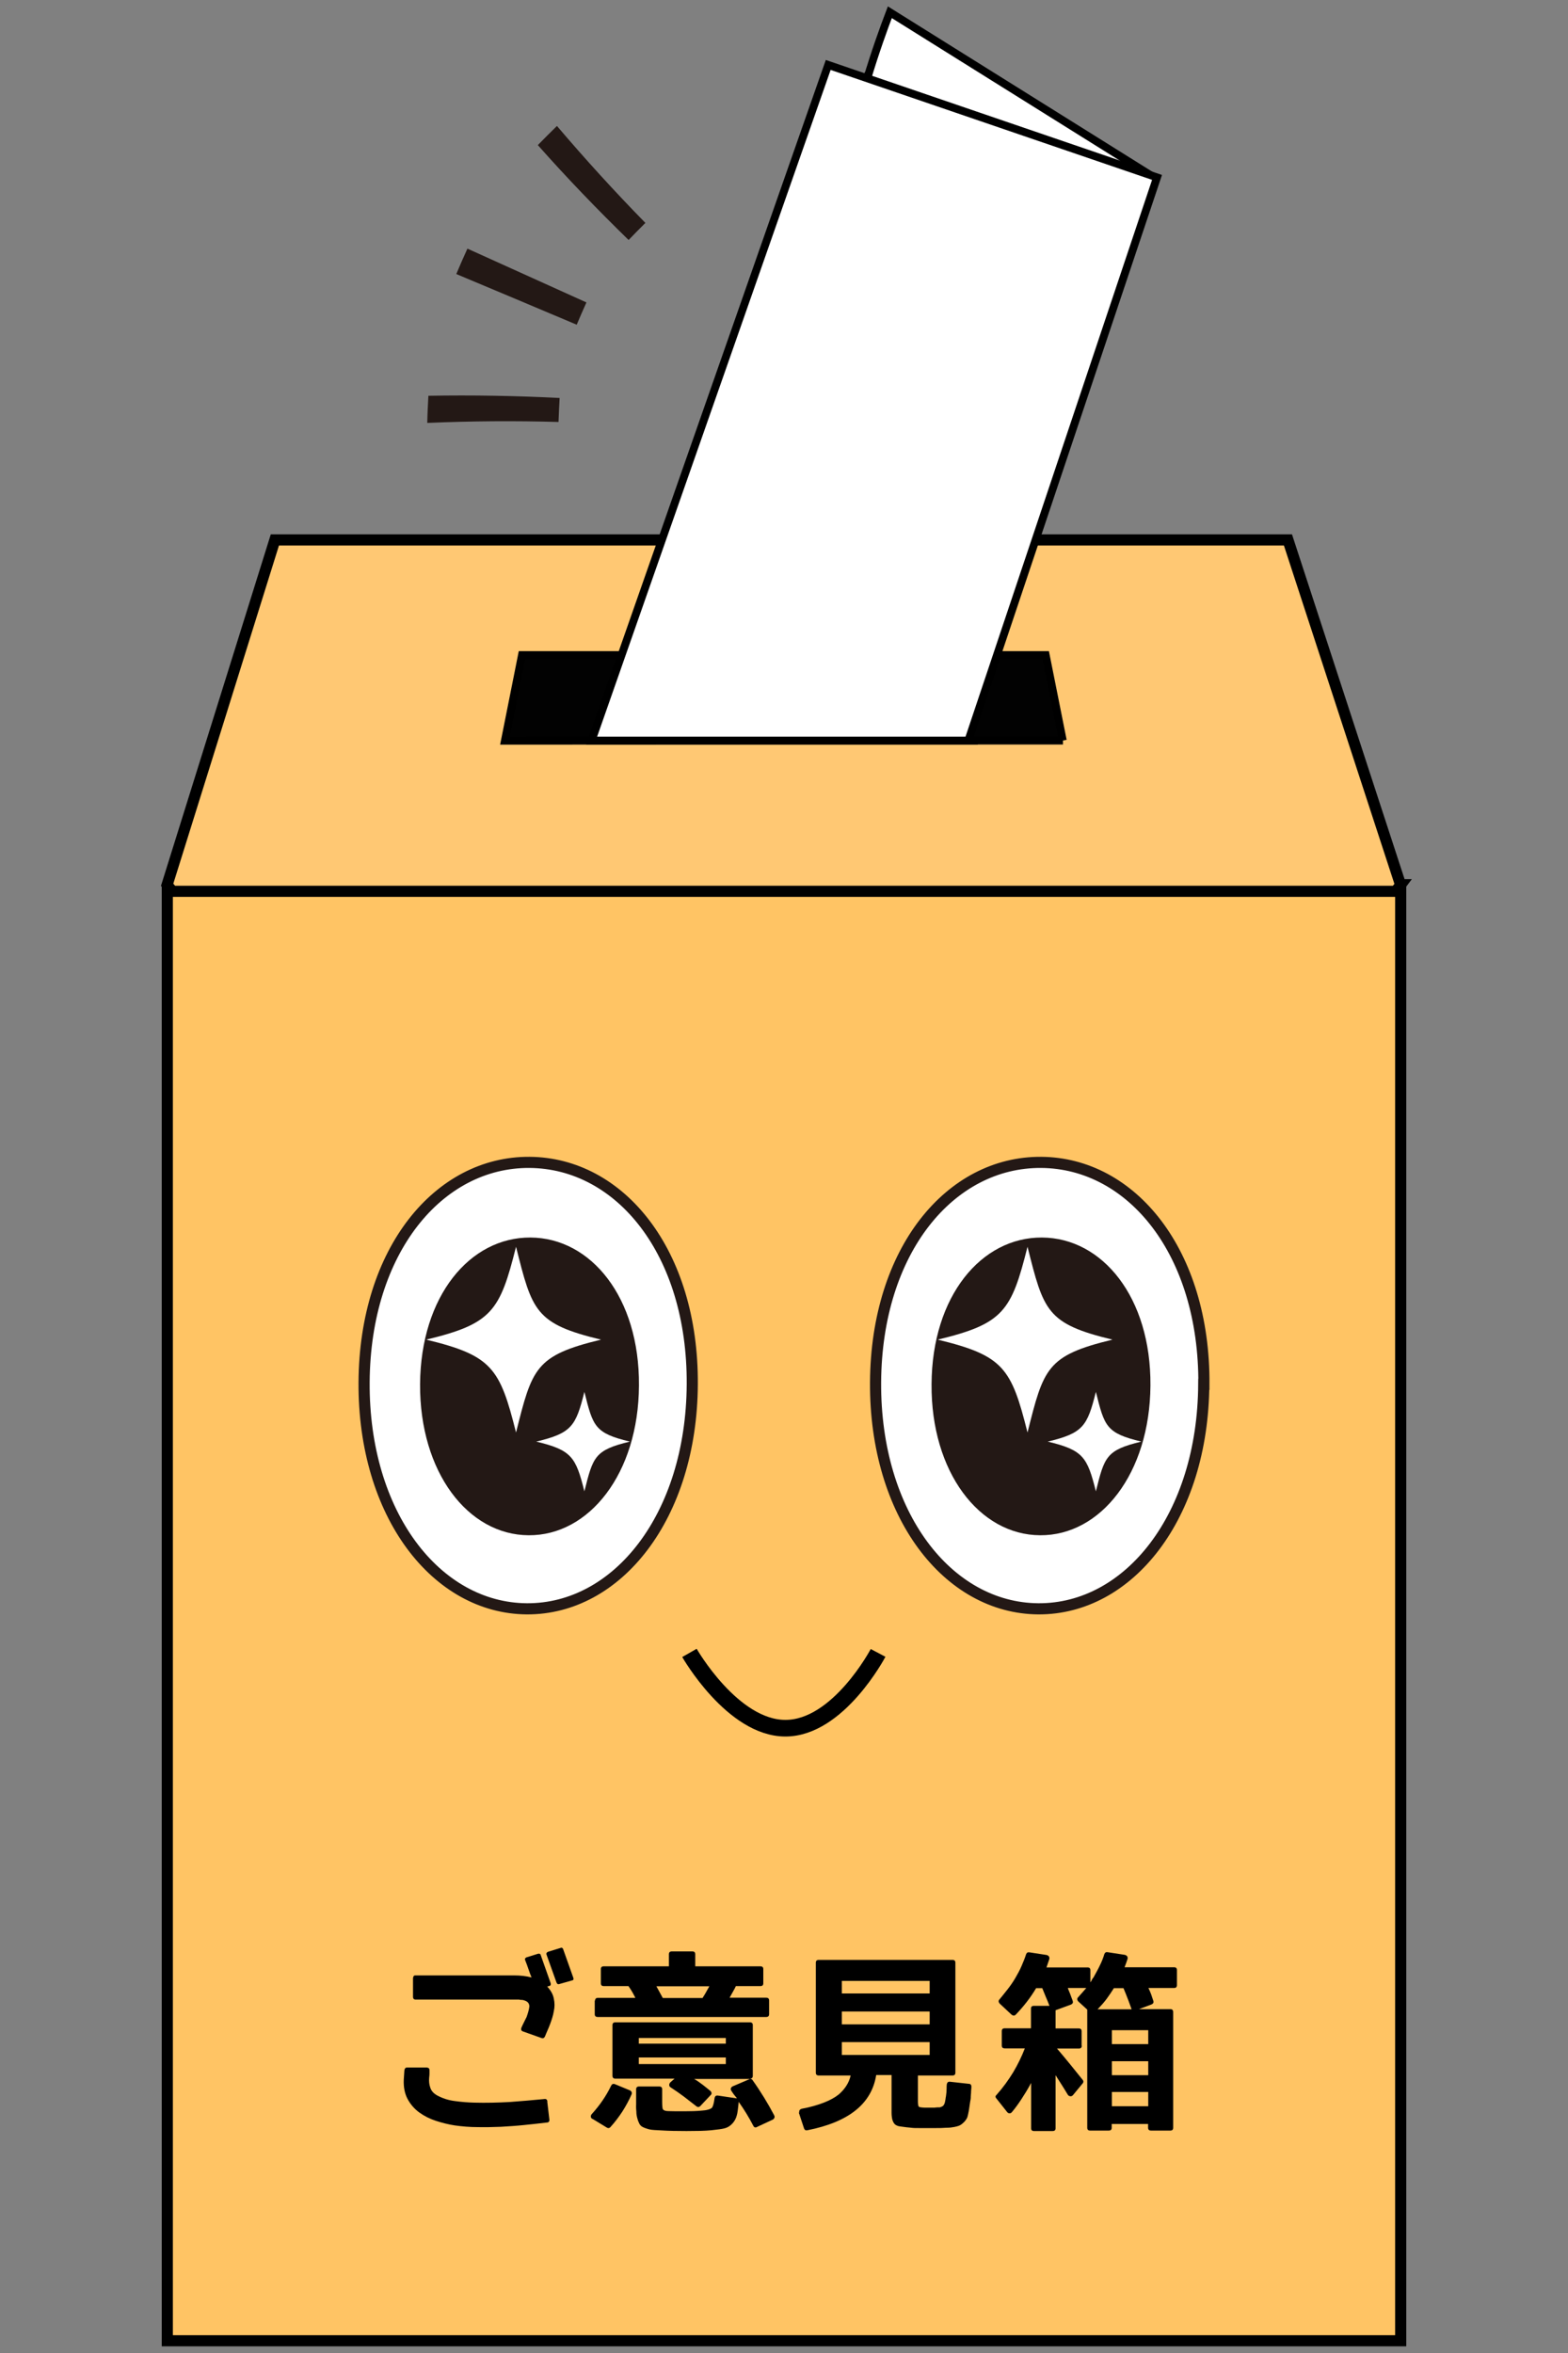 <svg xmlns="http://www.w3.org/2000/svg" id="_&#x30EC;&#x30A4;&#x30E4;&#x30FC;_1" data-name="&#x30EC;&#x30A4;&#x30E4;&#x30FC; 1" viewBox="0 0 100 150"><rect x="0" y="0" width="100" height="150" fill="#808080" stroke="none"/><defs><style>      .cls-1 {        stroke: #231815;        stroke-width: .71px;      }      .cls-1, .cls-2, .cls-3 {        fill: #fff;      }      .cls-2, .cls-4 {        stroke-width: .5px;      }      .cls-2, .cls-4, .cls-5, .cls-6, .cls-7 {        stroke: #000;      }      .cls-2, .cls-4, .cls-6, .cls-7 {        stroke-miterlimit: 10;      }      .cls-4 {        fill: #020202;      }      .cls-5 {        fill: none;        stroke-width: 1.06px;      }      .cls-8, .cls-9, .cls-3 {        stroke-width: 0px;      }      .cls-9 {        fill: #231815;      }      .cls-6 {        fill: #ffc873;      }      .cls-6, .cls-7 {        stroke-width: .71px;      }      .cls-7 {        fill: #ffc464;      }    </style></defs><g><path class="cls-2" d="M55.29,5.06c.54-1.79,1.07-3.26,1.46-4.28,5.62,3.51,11.24,7.02,16.85,10.53-1.84,2.05-15.77,17.43-19.91,14.81-3.33-2.1-.03-15.68,1.59-21.07Z"></path><g><path class="cls-6" d="M89.33,56.4c-12.9,17.13-25.8,34.25-38.71,51.38-13.32-17.13-26.64-34.25-39.96-51.38,2.29-7.33,4.58-14.65,6.87-21.98h64.61c2.39,7.33,4.79,14.65,7.18,21.98Z"></path><rect class="cls-7" x="10.67" y="56.82" width="78.66" height="92.4"></rect><path class="cls-4" d="M67.79,47.21c-11.86,0-23.72,0-35.59.01.36-1.82.73-3.64,1.09-5.46h33.4c.36,1.82.73,3.63,1.09,5.45Z"></path><g><path class="cls-8" d="M34.9,133.96l.14,1.18c0,.11-.06.17-.18.17-.49.06-.98.11-1.46.16-.48.05-.97.08-1.46.11-.5.02-.99.03-1.48.02-.49,0-.98-.04-1.47-.11-.39-.06-.79-.16-1.19-.29-.4-.13-.75-.31-1.07-.54-.31-.23-.56-.52-.74-.86-.18-.34-.26-.75-.24-1.22l.04-.6c.02-.12.07-.18.17-.18h1.27s.09.02.12.05.04.08.04.13c0,.07,0,.15,0,.22,0,.08-.01.16-.02.25-.02.22,0,.44.07.63.06.2.2.36.42.49.35.19.73.32,1.16.37.43.06.84.09,1.23.1.76.02,1.51,0,2.25-.04.73-.05,1.47-.12,2.22-.19.11-.02.18.04.19.16ZM34.48,124.62l.64,1.81c.02.09,0,.15-.08.17l-.15.04h.01c.23.25.37.5.42.77.06.27.06.54,0,.8-.02.14-.06.29-.1.42-.04.14-.09.27-.14.41-.05.13-.1.26-.16.39-.06.13-.11.26-.16.38-.05.11-.12.15-.23.11l-1.18-.42c-.11-.04-.14-.12-.1-.23.05-.11.1-.23.16-.34.06-.12.11-.23.17-.34.04-.11.08-.23.11-.34s.06-.23.07-.34c0-.19-.1-.32-.33-.39-.06-.02-.11-.03-.16-.03-.05,0-.11,0-.16-.02h-6.61c-.1,0-.16-.06-.16-.18v-1.18s.01-.09.04-.13c.02-.04.06-.05.12-.05h6.3c.39,0,.76.04,1.1.13-.06-.15-.13-.32-.19-.51s-.14-.39-.22-.6c-.03-.07,0-.13.08-.17l.74-.23c.09-.02.15,0,.18.08ZM35.92,124.27l.64,1.8c.04.1.01.17-.08.18l-.81.23c-.08.03-.14,0-.18-.1l-.64-1.79c-.02-.07.01-.13.11-.17l.78-.24c.08-.04.14-.01.18.08Z"></path><path class="cls-8" d="M37.78,135.08c-.06-.03-.09-.08-.1-.14,0-.06.01-.12.06-.17.51-.56.92-1.16,1.23-1.8.05-.11.13-.15.24-.11l.97.4s.08.05.1.1c.02.05.02.1,0,.15-.17.39-.37.75-.59,1.1-.23.35-.48.68-.77,1-.06.06-.14.07-.22.02l-.92-.56ZM37.95,127.54c0-.12.06-.18.19-.18h2.38c-.06-.12-.12-.24-.19-.36-.07-.12-.15-.25-.25-.39h-1.58c-.12,0-.18-.06-.18-.18v-.9c0-.12.06-.18.18-.18h4.16v-.77c0-.12.06-.18.19-.18h1.3c.13,0,.19.06.19.18v.77h4.16c.12,0,.18.06.18.18v.9c0,.12-.06.18-.18.18h-1.57c-.04.09-.09.19-.16.31-.07.12-.15.27-.24.43h2.33c.13,0,.19.06.19.18v.87c0,.12-.06.18-.19.18h-10.74c-.13,0-.19-.06-.19-.18v-.87ZM48.28,135.59c-.1.06-.19.03-.24-.08-.27-.52-.58-1.03-.93-1.52-.04.44-.08.72-.11.82-.05.22-.15.41-.3.57-.14.15-.3.25-.5.3-.08.02-.19.04-.33.06-.14.02-.31.04-.51.06-.19.02-.41.03-.67.04-.26,0-.56.01-.91.01-.61,0-1.15-.01-1.6-.04-.38-.02-.58-.03-.62-.04-.15-.02-.29-.06-.42-.11-.13-.05-.23-.1-.29-.17-.06-.06-.11-.17-.16-.3-.02-.06-.04-.13-.06-.21s-.03-.15-.04-.23c0-.1-.01-.21-.02-.31s0-.21,0-.31v-.94c0-.12.06-.18.19-.18h1.28c.13,0,.19.06.19.18v.8c0,.28.02.44.05.48.06.07.17.11.35.11.14,0,.29.01.46.01h.59c.39,0,.74-.01,1.05-.04.35-.02.58-.09.68-.19.06-.08.12-.28.16-.59.02-.14.09-.2.22-.18l1.21.18c-.04-.06-.09-.12-.15-.19-.06-.07-.12-.16-.19-.27-.05-.06-.06-.11-.05-.17s.06-.11.12-.14l1.1-.47h-3.56c.19.11.36.23.53.36.17.13.33.26.5.4.05.04.07.09.08.14,0,.06-.02.1-.07.14l-.65.69c-.07.07-.16.08-.25.01-.27-.21-.53-.41-.8-.62-.27-.2-.54-.39-.82-.57-.07-.04-.11-.09-.11-.16,0-.06.02-.12.07-.17l.27-.24h-3.77c-.13,0-.19-.06-.19-.19v-3.22c0-.12.06-.18.19-.18h8.57c.13,0,.19.06.19.18v3.22c0,.13-.06.19-.19.19h.01s.1.02.14.06c.55.77,1.01,1.53,1.4,2.27.03.06.04.11.02.16s-.05.09-.1.12l-.99.46ZM46.29,130.28v-.36h-5.55v.36h5.55ZM46.29,131.58v-.42h-5.55v.42h5.55ZM44.81,127.36c.06-.09.12-.19.19-.31.07-.12.15-.27.24-.43h-3.38l.41.75h2.55Z"></path><path class="cls-8" d="M50.98,134.68c-.02-.06-.01-.11.01-.15s.07-.08.14-.1c.55-.1,1.02-.24,1.41-.39s.71-.33.95-.52c.4-.35.66-.75.76-1.21h-2.03c-.13,0-.19-.06-.19-.18v-7.01c0-.12.06-.18.19-.18h8.52c.13,0,.19.06.19.18v7.01c0,.12-.06.18-.19.18h-2.2v1.65c0,.18.02.3.06.34.03.03.16.05.37.06h.55c.06,0,.12,0,.16-.01.04,0,.08-.01.13-.01h.13s.08-.02.17-.07c.04-.02.08-.07.12-.15.02-.05.05-.15.07-.3,0-.06.02-.12.03-.19.01-.07.02-.16.03-.25,0-.06.01-.14.01-.22s0-.17.01-.27c.02-.14.09-.2.22-.18l1.18.13c.11,0,.17.06.17.18,0,.07,0,.13-.01.17,0,.06-.01.11-.01.16s0,.11-.01.16c0,.06-.01.1-.01.14v.08c0,.06-.02.15-.04.27-.02.11-.04.25-.06.41-.02.11-.03.2-.05.28-.02.08-.03.16-.05.22-.02.1-.09.21-.19.33-.06.06-.1.1-.15.14-.04.04-.08.06-.11.08-.07.05-.2.09-.39.13-.15.03-.31.05-.5.05-.02,0-.09,0-.2.01s-.26.01-.45.01h-1.13c-.19,0-.34,0-.48-.02s-.23-.02-.3-.03c-.3-.04-.46-.06-.5-.07-.14-.04-.24-.1-.29-.18-.05-.07-.09-.16-.12-.27-.02-.1-.04-.24-.04-.41v-2.4h-.98c-.29,1.83-1.75,3-4.39,3.52-.1.02-.17-.01-.21-.11l-.34-1.03ZM59.29,127.08v-.8h-5.6v.8h5.6ZM53.69,129.05h5.6v-.82h-5.6v.82ZM53.69,131h5.6v-.82h-5.6v.82Z"></path><path class="cls-8" d="M68.99,130.41c0,.12-.06.18-.18.18h-1.4c.3.35.58.69.85,1.02s.53.66.79.98c.06.07.06.15,0,.22l-.62.75c-.05.06-.11.08-.18.07s-.12-.04-.16-.11c-.11-.19-.24-.39-.37-.6s-.27-.42-.4-.63v3.38c0,.12-.06.18-.19.18h-1.19c-.12,0-.18-.06-.18-.18v-2.88s-.02.03-.04.06c-.02.05-.03.08-.04.08-.17.31-.35.6-.54.89-.19.29-.39.57-.61.83-.04.05-.09.07-.15.07-.06,0-.11-.03-.15-.08l-.68-.86c-.08-.08-.08-.16,0-.23.42-.47.77-.96,1.07-1.45.29-.49.54-1,.74-1.52h-1.28c-.13,0-.19-.06-.19-.18v-.92c0-.12.06-.18.19-.18h1.67v-1.25c0-.12.06-.18.18-.18h1c-.08-.21-.16-.41-.24-.59-.08-.19-.15-.37-.22-.54h-.39c-.36.61-.8,1.17-1.3,1.69-.08.08-.17.08-.27,0l-.76-.71c-.08-.1-.08-.19,0-.27.18-.22.36-.44.53-.66.17-.22.33-.45.47-.69.15-.26.29-.51.4-.77.11-.25.21-.5.29-.75.04-.1.11-.14.22-.12l1.1.17c.06.02.11.05.14.1.03.05.03.1.02.16-.05.15-.11.33-.18.53h2.62c.12,0,.18.06.18.18v.77s.03-.04.05-.07c.02-.03.04-.07.06-.12.02-.04.05-.07.07-.1.02-.02.03-.04.04-.06.14-.26.28-.5.39-.74.12-.24.21-.47.28-.71.04-.1.11-.14.21-.12l1.1.17c.07.02.12.05.15.1.03.05.03.1.02.16-.05.15-.11.33-.19.53h3.16c.12,0,.18.06.18.18v.95c0,.13-.06.19-.18.19h-1.64c.07.14.13.29.18.42.05.14.09.27.13.39.04.11,0,.19-.11.24l-.8.3h2c.12,0,.18.06.18.19v7.37c0,.12-.06.18-.18.18h-1.23c-.13,0-.19-.06-.19-.18v-.24h-2.32v.24c0,.12-.06.18-.19.18h-1.19c-.12,0-.18-.06-.18-.18v-7.53l-.58-.53s-.06-.08-.06-.13.02-.09.06-.13c.09-.1.17-.19.25-.28.08-.09.17-.2.27-.31h-1.18c.02.06.04.12.08.21s.07.17.11.28c.02.07.05.13.07.19.02.05.04.1.05.14.04.11,0,.19-.11.24l-.98.36v1.16h1.48c.12,0,.18.06.18.18v.92ZM71.04,126.74c-.14.22-.29.45-.46.68s-.37.45-.58.67h2.17c-.15-.42-.27-.74-.36-.96-.09-.22-.14-.35-.16-.39h-.6ZM73.23,130.31v-.89h-2.32v.89h2.32ZM70.91,132.29h2.32v-.89h-2.32v.89ZM70.91,134.27h2.32v-.91h-2.32v.91Z"></path></g><path class="cls-2" d="M61.77,47.21c-8.01,0-16.02,0-24.04,0,5.03-14.36,10.06-28.71,15.09-43.07l20.97,7.17c-4.01,11.96-8.02,23.93-12.03,35.89Z"></path></g><g><path class="cls-1" d="M76.77,88.25c-.05,8.42-4.77,14.34-10.55,14.31-5.78-.04-10.43-6.02-10.38-14.44.05-8.42,4.77-14.06,10.56-14.02,5.78.04,10.43,5.73,10.38,14.15Z"></path><path class="cls-9" d="M73.37,88.33c-.04,5.61-3.18,9.57-7.04,9.54-3.86-.02-6.96-4.02-6.92-9.63.03-5.62,3.18-9.37,7.04-9.35,3.86.02,6.96,3.82,6.92,9.43Z"></path><path class="cls-3" d="M70.95,85.4c-4.2,1.01-4.39,1.82-5.42,5.92-1.03-4.1-1.53-4.91-5.73-5.92,4.2-1.01,4.7-1.82,5.73-5.92,1.03,4.1,1.22,4.91,5.42,5.92Z"></path><path class="cls-3" d="M72.79,91.9c-2.25.54-2.35.97-2.9,3.17-.55-2.2-.82-2.63-3.07-3.17,2.25-.54,2.52-.97,3.07-3.17.55,2.2.65,2.63,2.9,3.17Z"></path><path class="cls-1" d="M44.15,88.25c-.05,8.42-4.77,14.34-10.55,14.31-5.78-.04-10.43-6.02-10.38-14.44.05-8.42,4.77-14.06,10.55-14.02,5.78.04,10.43,5.73,10.38,14.15Z"></path><path class="cls-9" d="M40.75,88.33c-.03,5.61-3.18,9.57-7.04,9.54-3.86-.02-6.95-4.02-6.92-9.63.04-5.62,3.18-9.37,7.04-9.35,3.86.02,6.96,3.82,6.92,9.43Z"></path><path class="cls-3" d="M38.33,85.4c-4.2,1.01-4.39,1.82-5.42,5.92-1.03-4.1-1.53-4.91-5.73-5.92,4.2-1.01,4.7-1.82,5.73-5.92,1.03,4.1,1.22,4.91,5.42,5.92Z"></path><path class="cls-3" d="M40.17,91.9c-2.25.54-2.35.97-2.9,3.17-.55-2.2-.82-2.63-3.07-3.17,2.25-.54,2.52-.97,3.07-3.17.55,2.2.65,2.63,2.9,3.17Z"></path></g><path class="cls-5" d="M56,105.37s-2.53,4.8-5.91,4.8-6.12-4.8-6.12-4.8"></path></g><g><path class="cls-9" d="M37.4,19.28c-.21.47-.42.94-.62,1.42-2.56-1.08-5.12-2.16-7.68-3.23.23-.54.46-1.08.71-1.62,2.53,1.14,5.06,2.29,7.59,3.43Z"></path><path class="cls-9" d="M35.62,26.9c-2.78-.08-5.57-.06-8.37.06.01-.58.04-1.15.07-1.73,2.81-.05,5.6,0,8.37.14-.03.51-.05,1.02-.07,1.53Z"></path><path class="cls-9" d="M41.16,14.21c-.36.36-.72.72-1.07,1.09-1.99-1.94-3.93-3.95-5.79-6.05.4-.41.81-.82,1.22-1.22,1.82,2.14,3.7,4.2,5.64,6.18Z"></path></g></svg>